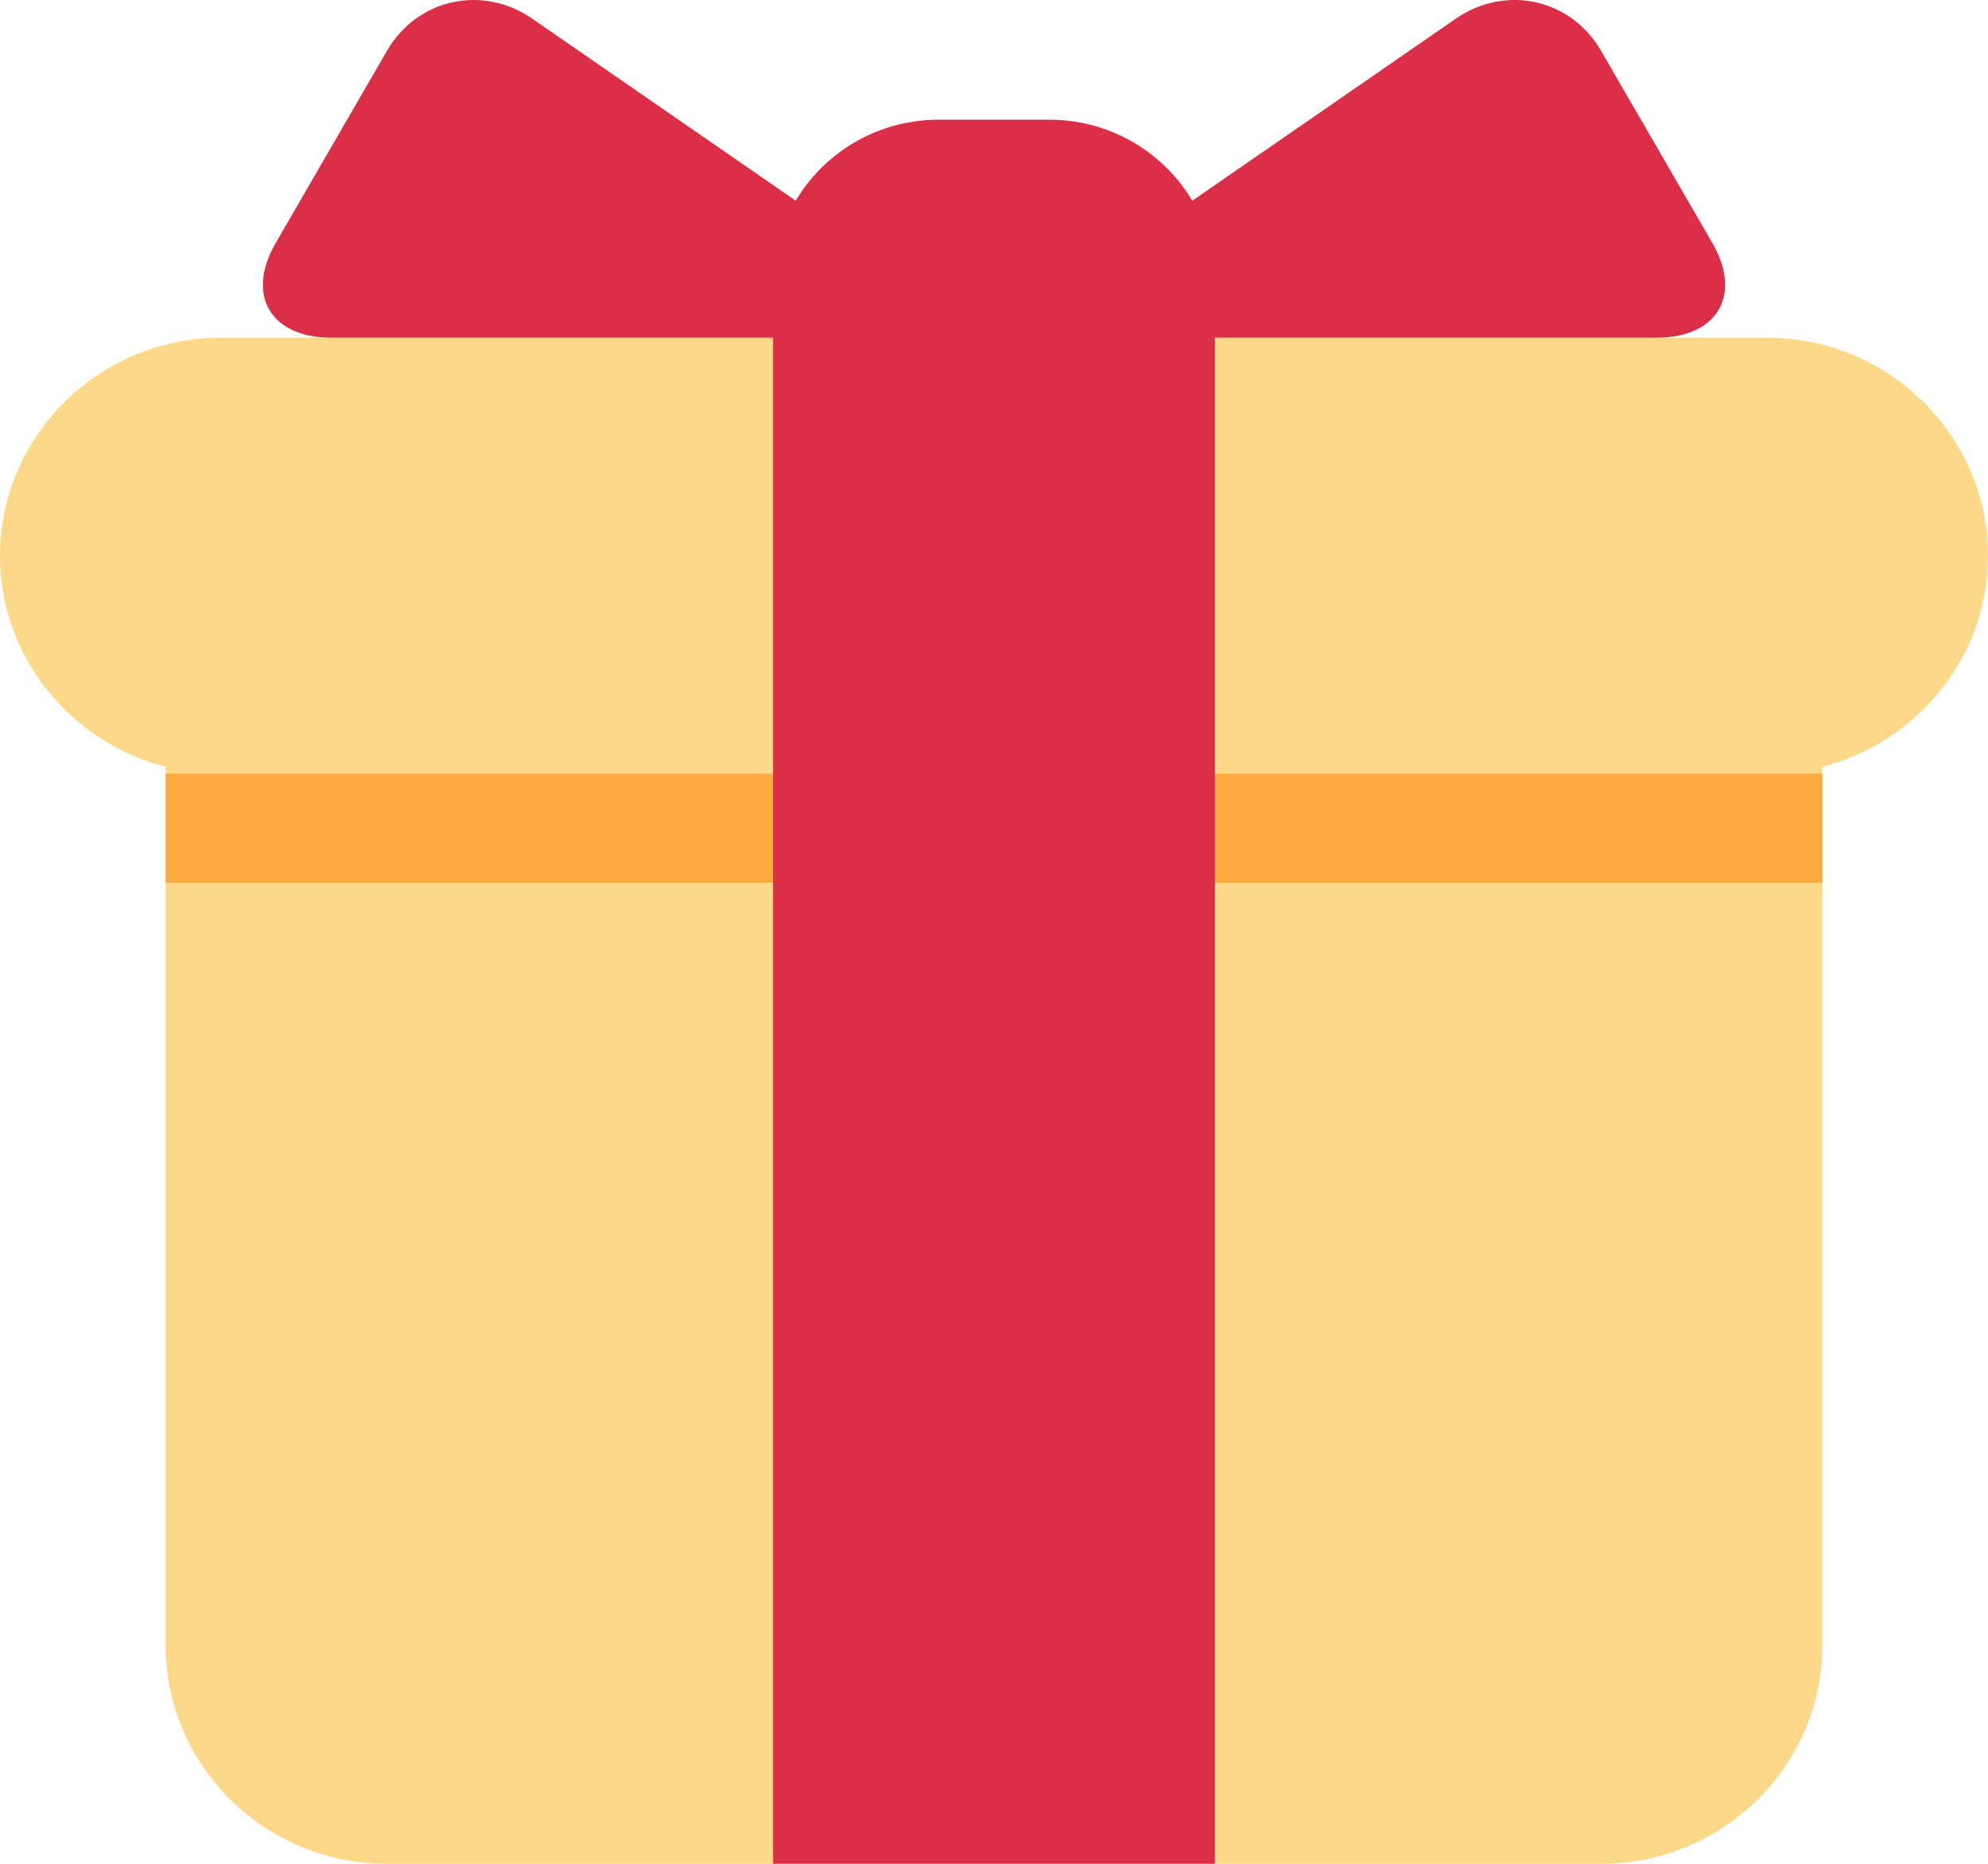 <svg width="64" height="60" viewBox="0 0 64 60" fill="none" xmlns="http://www.w3.org/2000/svg">
<path d="M58.667 52.981C58.667 56.841 55.467 60 51.556 60H12.444C8.533 60 5.333 56.841 5.333 52.981V23.153C5.333 19.293 8.533 16.135 12.444 16.135H51.556C55.467 16.135 58.667 19.293 58.667 23.153V52.981Z" fill="#FDD888"/>
<path d="M64 17.89C64 21.75 60.8 24.908 56.889 24.908H7.111C3.2 24.908 0 21.75 0 17.89C0 14.029 3.2 10.871 7.111 10.871H56.889C60.8 10.871 64 14.029 64 17.89Z" fill="#FDD888"/>
<path d="M5.333 24.908H58.667V28.417H5.333V24.908Z" fill="#FCAB40"/>
<path d="M33.778 3.853H30.222C27.276 3.853 24.889 6.209 24.889 9.117V60H39.111V9.117C39.111 6.211 36.724 3.853 33.778 3.853Z" fill="#DA2F47"/>
<path d="M28.444 10.871C30.4 10.871 30.69 9.966 29.086 8.859L17.136 0.602C15.532 -0.506 13.429 -0.041 12.459 1.635L8.875 7.825C7.904 9.501 8.711 10.871 10.667 10.871H28.444ZM35.556 10.871C33.6 10.871 33.31 9.966 34.914 8.859L46.866 0.602C48.468 -0.506 50.572 -0.041 51.543 1.635L55.127 7.824C56.096 9.501 55.289 10.871 53.333 10.871H35.556Z" fill="#DA2F47"/>
</svg>
